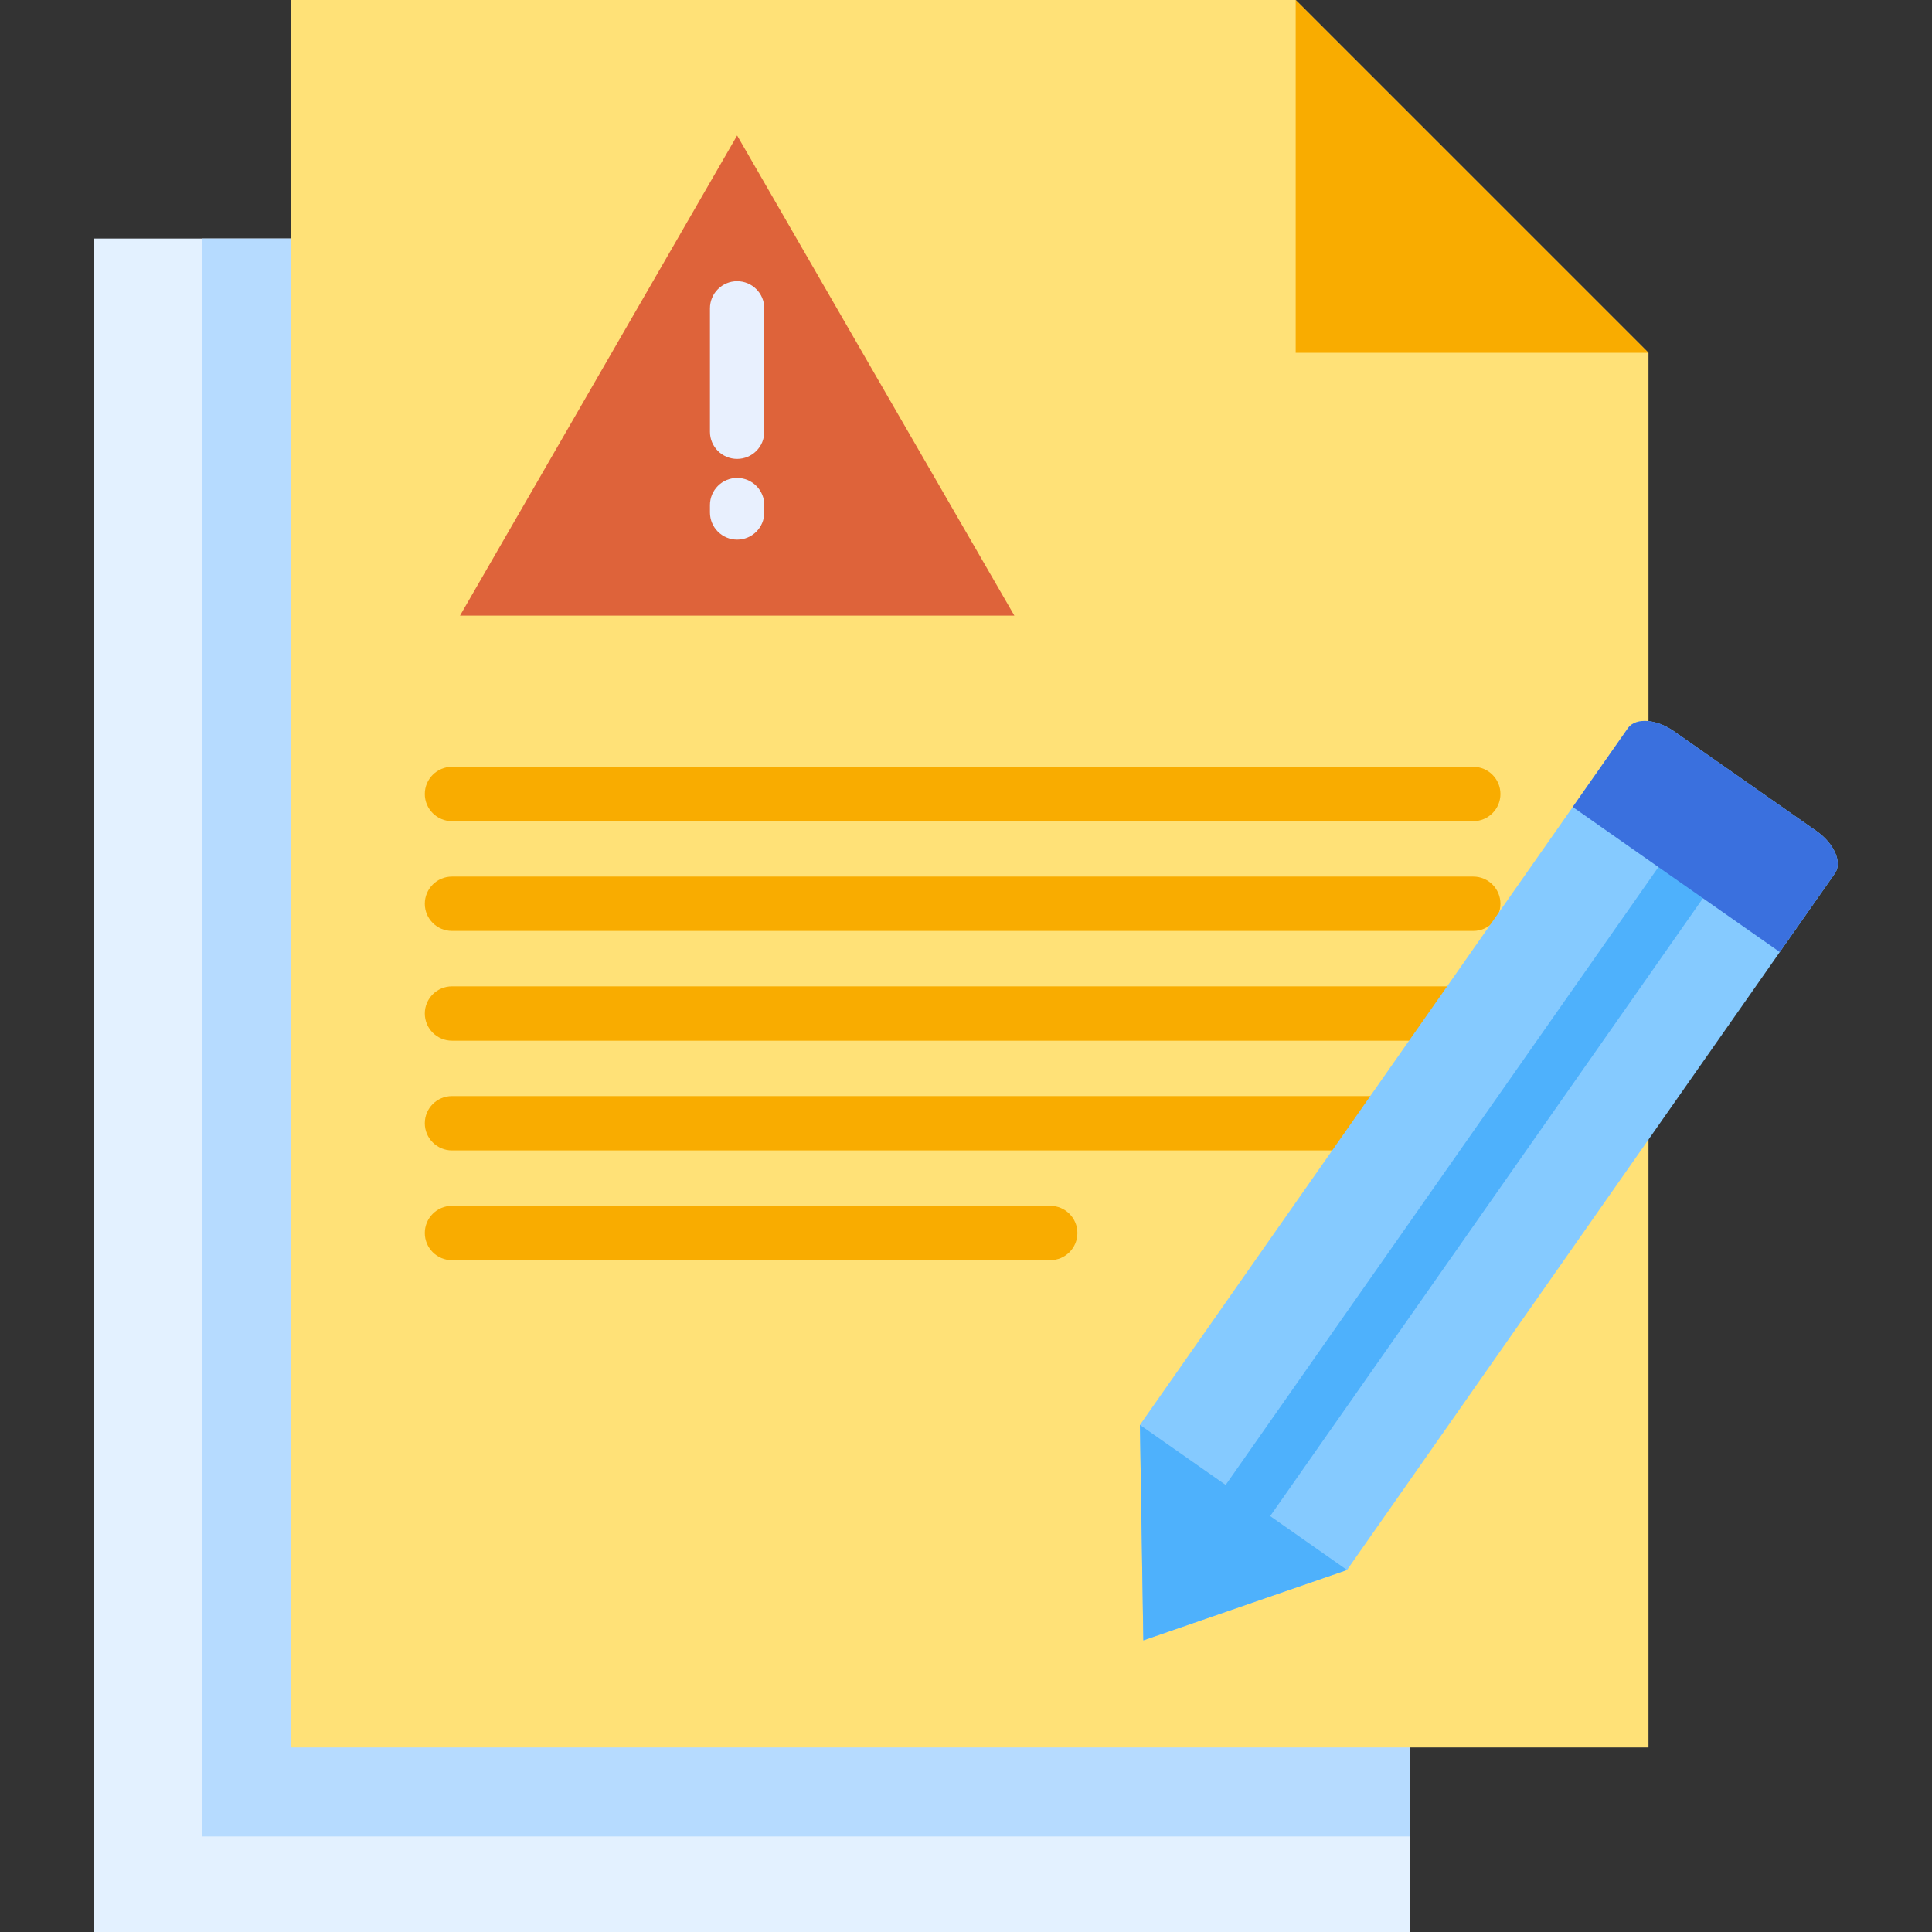 <svg width="64" height="64" viewBox="0 0 64 64" fill="none" xmlns="http://www.w3.org/2000/svg">
<rect x="0" y="0" width="64" height="64" fill="#333333" stroke="none"/>
<path fill-rule="evenodd" clip-rule="evenodd" d="M3.121 7.902H35.376L46.706 19.231V64H3.121V7.902Z" fill="#E3F1FF"/>
<path fill-rule="evenodd" clip-rule="evenodd" d="M6.688 7.902H35.376L46.706 19.231V60.834H6.688V7.902Z" fill="#B6DBFF"/>
<path fill-rule="evenodd" clip-rule="evenodd" d="M9.635 0H42.921L54.608 11.687V57.887H9.635V0Z" fill="#FFE177"/>
<path fill-rule="evenodd" clip-rule="evenodd" d="M54.608 11.687H42.921V0L54.608 11.687Z" fill="#F9AC00"/>
<path fill-rule="evenodd" clip-rule="evenodd" d="M24.418 4.488L29.008 12.441L33.602 20.393H24.418H15.238L19.828 12.441L24.418 4.488Z" fill="#DE633A"/>
<path d="M25.318 10.215V14.303C25.318 14.8 24.915 15.202 24.418 15.202C23.921 15.202 23.518 14.8 23.518 14.303V10.215C23.518 9.718 23.921 9.315 24.418 9.315C24.915 9.315 25.318 9.718 25.318 10.215ZM24.418 15.832C23.921 15.832 23.518 16.235 23.518 16.732V16.976C23.518 17.473 23.921 17.876 24.418 17.876C24.915 17.876 25.318 17.473 25.318 16.976V16.732C25.318 16.235 24.915 15.832 24.418 15.832Z" fill="#E8F0FE"/>
<path d="M14.072 26.302C14.072 25.805 14.475 25.402 14.972 25.402H48.804C49.301 25.402 49.704 25.805 49.704 26.302C49.704 26.799 49.301 27.202 48.804 27.202H14.972C14.475 27.202 14.072 26.799 14.072 26.302ZM48.804 29.038H14.972C14.475 29.038 14.072 29.441 14.072 29.938C14.072 30.435 14.475 30.838 14.972 30.838H48.804C49.301 30.838 49.704 30.435 49.704 29.938C49.704 29.441 49.301 29.038 48.804 29.038ZM48.804 32.674H14.972C14.475 32.674 14.072 33.077 14.072 33.574C14.072 34.071 14.475 34.474 14.972 34.474H48.804C49.301 34.474 49.704 34.071 49.704 33.574C49.704 33.077 49.301 32.674 48.804 32.674ZM48.804 36.309H14.972C14.475 36.309 14.072 36.712 14.072 37.209C14.072 37.706 14.475 38.109 14.972 38.109H48.804C49.301 38.109 49.704 37.706 49.704 37.209C49.704 36.712 49.301 36.309 48.804 36.309ZM34.79 39.945H14.972C14.475 39.945 14.072 40.348 14.072 40.845C14.072 41.342 14.475 41.745 14.972 41.745H34.79C35.287 41.745 35.69 41.342 35.69 40.845C35.69 40.348 35.287 39.945 34.79 39.945Z" fill="#F9AC00"/>
<path fill-rule="evenodd" clip-rule="evenodd" d="M60.786 28.929L44.622 52.007L37.875 54.339L37.762 47.202L53.926 24.124C54.178 23.767 54.862 23.811 55.449 24.222L60.174 27.53C60.761 27.942 61.037 28.572 60.786 28.929ZM44.622 52.007L37.762 47.202L41.194 49.603L44.622 52.007Z" fill="#85CAFF"/>
<path d="M41.339 50.605C41.16 50.605 40.981 50.552 40.823 50.442C40.416 50.157 40.318 49.596 40.603 49.189L54.938 28.722C55.223 28.315 55.784 28.216 56.191 28.502C56.598 28.787 56.697 29.348 56.412 29.755L42.077 50.221C41.902 50.471 41.622 50.605 41.339 50.605Z" fill="#4EB1FC"/>
<path fill-rule="evenodd" clip-rule="evenodd" d="M37.762 47.202L37.875 54.339L44.622 52.007L41.34 49.705L41.194 49.603L37.762 47.202Z" fill="#4EB1FC"/>
<path fill-rule="evenodd" clip-rule="evenodd" d="M55.675 29.239L58.957 31.537L60.786 28.929C61.037 28.572 60.761 27.942 60.174 27.53L55.449 24.222C55.172 24.025 54.873 23.916 54.608 23.887C54.312 23.858 54.057 23.934 53.926 24.124L52.098 26.732L54.608 28.492L55.675 29.239Z" fill="#3A70DE"/>
</svg>
